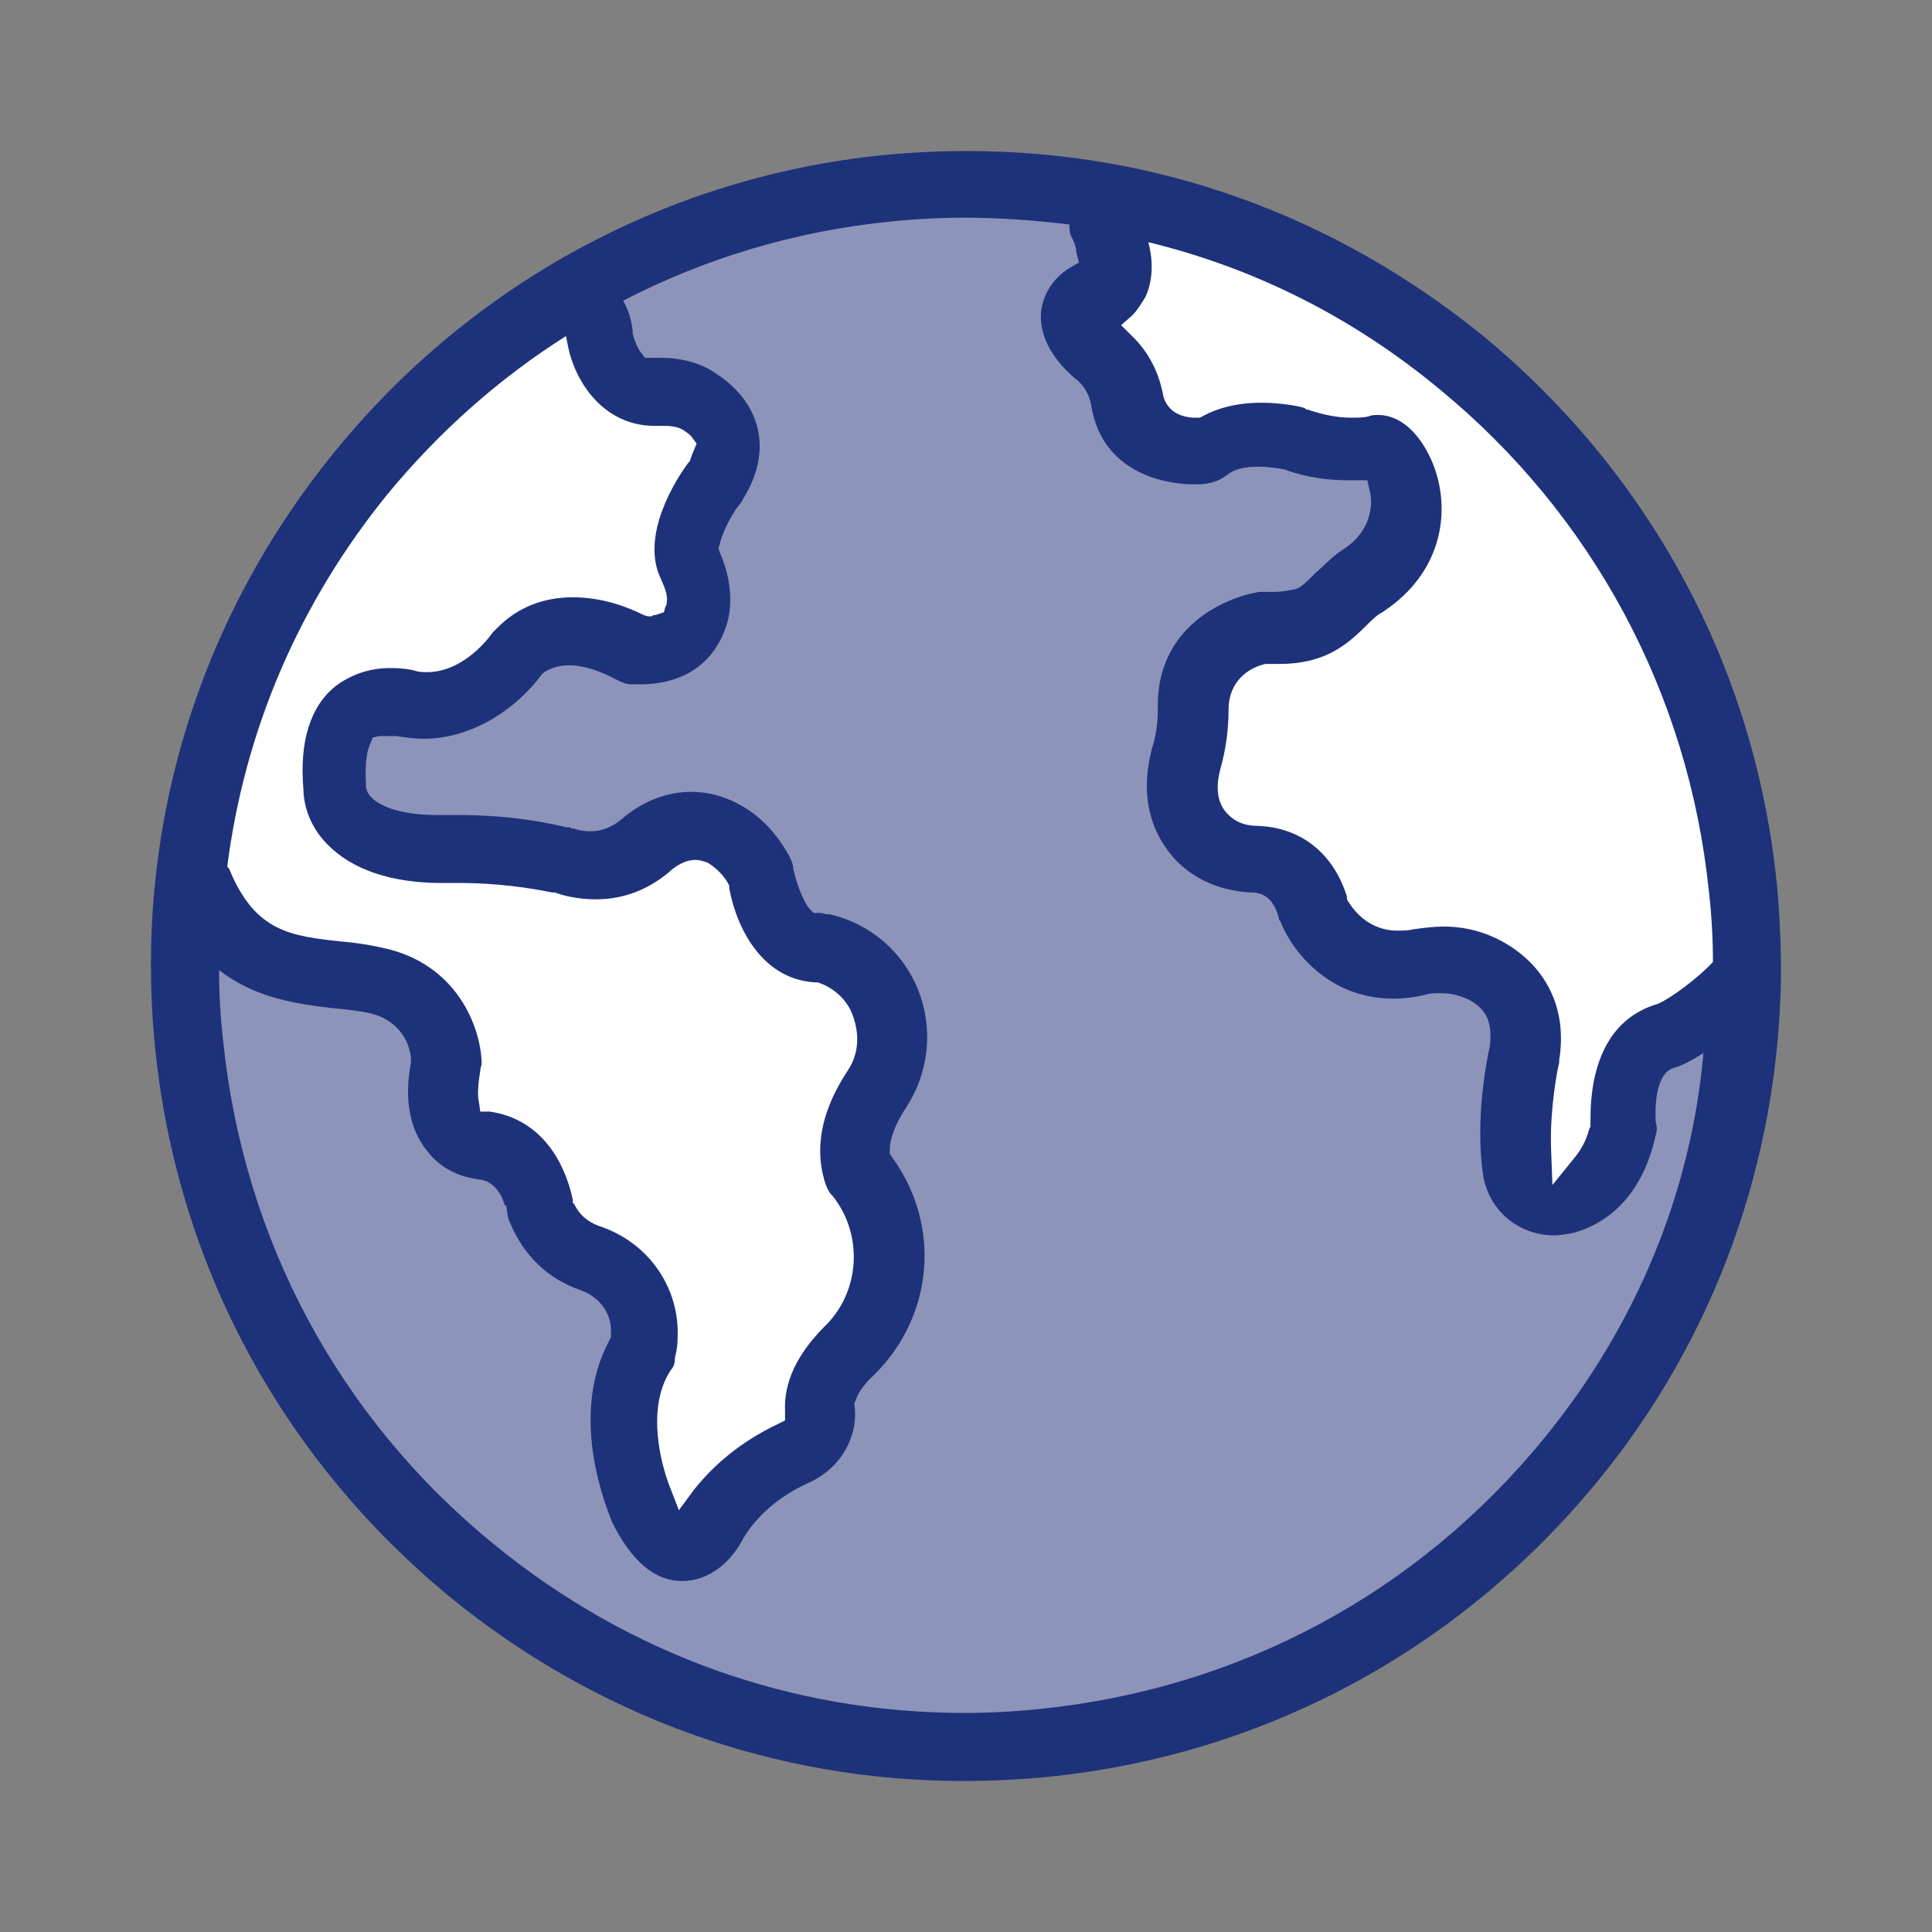 <?xml version="1.0" encoding="utf-8"?>
<!-- Generator: Adobe Illustrator 26.3.1, SVG Export Plug-In . SVG Version: 6.00 Build 0)  -->
<svg version="1.1" id="レイヤー_1" xmlns="http://www.w3.org/2000/svg" xmlns:xlink="http://www.w3.org/1999/xlink" x="0px"
	 y="0px" viewBox="0 0 142 142" style="enable-background:new 0 0 142 142;" xml:space="preserve">
<rect x="0" y="0" width="142" height="142" fill="#808080" stroke="none"/>
<style type="text/css">
	.st0{fill:#8D94B9;}
	.st1{fill:#FFFFFF;}
	.st2{fill:#1D327A;}
</style>
<g>
	<g>
		<ellipse transform="matrix(0.707 -0.707 0.707 0.707 -29.408 71.004)" class="st0" cx="71" cy="71" rx="57.4" ry="57.4"/>
		<path class="st1" d="M40.1,21.9c1.5-1,3.9,0.6,4,2.9c0,0,0.6,4.3,4.2,4.1c1.1-0.1,2.3,0.1,3.2,0.7c1.5,1,3,2.9,1.2,5.8
			c0,0-3,3.9-1.9,6.1c0.5,1,0.8,2.1,0.6,3.2c-0.3,1.6-1.3,3.3-4.6,3.1c0,0-5.1-3.3-8.6,0c0,0-3.3,4.9-8.4,3.8c0,0-7.3-1.8-6.7,6
			c0,0,0.3,8.2,9.2,4.6c0,0,4-0.3,8.9,0.8c0,0,3.4,1.5,6.3-1.1c1.5-1.3,3.7-1.8,5.5-0.8c1,0.5,2,1.4,2.9,3c0,0,0.7,5.6,4.4,5.5
			c0,0,0,0,0.1,0c4.6,1.1,6.7,6.5,4,10.4c-1.1,1.7-2.1,4-1.3,6.1c0,0,0.1,0.1,0.1,0.2c3,3.9,2.7,9.5-0.8,13
			c-1.3,1.2-2.3,2.8-2.1,4.4c0,0,0.4,2.1-1.9,3.1c-2.5,1.2-4.7,3-6.1,5.4l0,0.1c0,0-2.3,4.2-5-1.4c0,0-3.1-6.8,0-11.6
			c0,0,0.1-0.4,0.1-1.1c0.2-2.6-1.6-4.9-4-5.7c-1.2-0.4-2.7-1.3-3.5-3.5c0,0-0.4-4.5-4.2-4.9c0,0-3.9-0.1-2.7-6.1c0,0-0.1-4.7-4.8-6
			c-4.8-1.3-11.5,0.8-14.3-9.8C13.7,62.3,9.8,42.4,40.1,21.9z"/>
		<path class="st1" d="M82.8,16.2c-3.9-0.4-1.3,5.3-2.3,5.6c-0.7,0.3-1.3,0.9-1.2,1.6c0,1,0.8,1.9,1.6,2.6c1.1,0.9,1.8,2.2,2.1,3.6
			c0.3,1.9,1.5,2.8,2.7,3.2c1.3,0.5,2.8,0.4,4.1-0.2c2.4-1.1,5.5-0.3,5.5-0.3c2.7,1,4.7,0.8,5.8,0.5c1.5-0.4,1.6,1,2.7,2.2
			c1.7,1.8,0,4.2,0,4.2l1-0.7c0,0-4.5,2.6-5.2,5.4c0,0-3.2,2.7-6.6,2.2c0,0-5.4,0.8-5.3,5.9c0,1.2-0.1,2.5-0.5,3.7
			c-0.6,2.1-0.8,5.6,3.8,7.5c0,0,4.2-1.1,5.6,3.5c0,0,2,5.2,7.8,3.8c1.7-0.4,3.4-0.2,4.9,0.7c1.7,0.9,3.3,2.7,2.8,6
			c0,0-1.1,4.6-0.5,8.6c0.2,1.6,1.9,2.7,3.5,2.3c1.6-0.5,3.5-1.8,4.3-5.4c0,0-0.9-6.8,4.4-6.9c0,0,4.3-4.4,2.3-14.4
			C126.2,61.5,123.6,20,82.8,16.2z"/>
	</g>
	<path class="st2" d="M130.9,71.5c0-2.2-0.1-4.4-0.3-6.5c-1.6-15.9-9.3-30.2-21.7-40.4C98,15.8,85,11.1,71.1,11.1
		c-2,0-4.1,0.1-6.2,0.3C49.1,13,34.7,20.8,24.6,33.2S9.8,61.1,11.4,77c1.6,15.9,9.3,30.2,21.7,40.4c10.8,8.8,23.9,13.5,37.7,13.5
		c2,0,4.1-0.1,6.2-0.3c15.9-1.6,30.2-9.3,40.4-21.7c8.7-10.6,13.3-23.6,13.5-37.1C130.9,71.6,130.9,71.6,130.9,71.5z M125.6,65.5
		c0.2,1.7,0.3,3.5,0.3,5.2c-1,1.1-3.1,2.7-4.1,3.1c-5.1,1.5-4.9,7.6-4.9,8.8l0,0.2l-0.1,0.2c-0.2,0.8-0.6,1.5-1,2l-1.7,2.1l-0.1-2.7
		c-0.1-2.9,0.5-6,0.6-6.3c0-0.1,0-0.1,0-0.2c0.6-3.7-0.9-6.8-4-8.6c-1.4-0.8-2.9-1.2-4.5-1.2c-0.7,0-1.5,0.1-2.2,0.2
		c-0.4,0.1-0.8,0.1-1.2,0.1c-1.6,0-2.9-0.9-3.7-2.3l0-0.1l0-0.1c-1-3.2-3.4-5.1-6.6-5.2c-0.9,0-1.6-0.3-2.1-0.8
		c-0.3-0.3-1.2-1.2-0.6-3.4c0.4-1.4,0.6-2.9,0.6-4.4c0-1.6,1-2.9,2.7-3.3l0.2,0l0.2,0c0.2,0,0.4,0,0.6,0c0.9,0,1.9-0.1,2.8-0.4
		c1.6-0.5,2.7-1.5,3.6-2.4c0.4-0.4,0.8-0.8,1.2-1c4.6-3,5.1-7.8,3.6-11.2c-0.9-2-2.3-3.3-3.9-3.3c-0.2,0-0.5,0-0.7,0.1
		c-0.4,0.1-0.8,0.1-1.3,0.1c-1,0-2-0.2-3.2-0.6c-0.1,0-0.1,0-0.2-0.1c-0.2-0.1-1.6-0.4-3.2-0.4c-1.8,0-3.3,0.4-4.5,1.1L88,30.7
		l-0.3,0c-1.7-0.1-2.1-1.2-2.2-1.6c-0.3-1.7-1.1-3.3-2.4-4.5l-0.7-0.7l0.8-0.7c0.4-0.4,0.7-0.9,1-1.4c0.5-1.1,0.6-2.5,0.2-4
		c7.8,1.9,15,5.5,21.4,10.8C117,37.8,124.1,50.9,125.6,65.5z M28.5,36.3c3.8-4.6,8.2-8.5,13.1-11.6l0.1,0.5c0.5,2.9,2.7,6.1,6.4,6.1
		c0.2,0,0.3,0,0.5,0c0.1,0,0.2,0,0.3,0c0.5,0,1,0.1,1.3,0.3c0.3,0.2,0.6,0.4,0.7,0.6l0.3,0.4L51,33.1c-0.1,0.2-0.2,0.5-0.3,0.8
		L50.6,34c-0.9,1.2-3.6,5.4-2,8.6c0.3,0.7,0.5,1.2,0.4,1.7c0,0.1,0,0.2-0.1,0.3L48.8,45l-0.6,0.2c-0.1,0-0.2,0-0.3,0.1l-0.3,0
		l-0.3-0.1c-1-0.5-2.9-1.3-5.2-1.3c-2.1,0-4,0.7-5.5,2.2c-0.1,0.1-0.3,0.3-0.4,0.4c-0.2,0.3-2.1,2.9-4.8,2.9c-0.3,0-0.6,0-0.9-0.1
		c-0.3-0.1-1-0.2-1.8-0.2c-1.6,0-2.9,0.5-4,1.3c-1.9,1.5-2.7,4.1-2.4,7.6c0,0.7,0.2,2.5,1.8,4.1c1.8,1.8,4.6,2.8,8.4,2.8
		c0.1,0,0.1,0,0.2,0c0,0,0.4,0,1.2,0c1.3,0,3.8,0.1,6.7,0.7l0.1,0l0.1,0c0.5,0.2,1.6,0.5,3,0.5c1.5,0,3.6-0.4,5.6-2.2
		c0.5-0.4,1.1-0.7,1.7-0.7c0.3,0,0.6,0.1,0.9,0.2c0.5,0.3,1.1,0.8,1.5,1.5l0.1,0.2l0,0.2c0.6,3.2,2.6,6.7,6.3,6.9l0.1,0l0.1,0
		c1.2,0.4,2.2,1.3,2.6,2.5c0.5,1.4,0.4,2.8-0.4,4c-2.5,3.8-2.2,6.6-1.6,8.4c0.1,0.2,0.2,0.5,0.4,0.7l0.1,0.1c2.3,2.9,2,7.1-0.6,9.6
		c-2,2-3,4.1-2.9,6.2l0,0.7l-0.6,0.3c-2.5,1.2-4.5,2.8-6.1,4.8l-1.1,1.5l-0.7-1.8c-0.5-1.3-1.8-5.6,0.1-8.5c0.2-0.2,0.3-0.5,0.3-0.8
		c0-0.2,0.2-0.7,0.2-1.5c0.2-3.7-2.1-7.1-5.8-8.3c-0.8-0.3-1.4-0.8-1.8-1.6l-0.1-0.1l0-0.2c-0.2-1-1.3-5.8-6.1-6.5l-0.3,0l0,0
		l-0.1,0l0,0l-0.3,0l-0.1-0.7c-0.1-0.4-0.1-1.1,0.1-2.3c0-0.2,0.1-0.4,0.1-0.5c0-2.3-1.5-7-6.7-8.4c-1.2-0.3-2.4-0.5-3.6-0.6
		c-3.7-0.4-6.3-0.7-8.2-5.2c0-0.1-0.1-0.2-0.2-0.3C18,53.6,22,44.3,28.5,36.3z M113.5,105.7c-9.3,11.4-22.4,18.4-37,19.9
		c-1.9,0.2-3.8,0.3-5.6,0.3c0,0,0,0,0,0c-12.7,0-24.7-4.3-34.6-12.4c-11.4-9.3-18.4-22.4-19.9-37c-0.2-1.8-0.3-3.5-0.3-5.2
		c2.7,2.1,5.8,2.5,8.4,2.8c1,0.1,2,0.2,2.8,0.4c1.6,0.4,2.7,1.6,2.9,3.2l0,0.2l0,0.2c-0.5,2.7-0.1,4.9,1.2,6.5
		c1.3,1.7,3.1,2,3.9,2.1c0.8,0.1,1.5,0.8,1.8,1.9l0.1,0l0.1,0.6c0,0.2,0.1,0.5,0.2,0.7c1,2.4,2.8,4.1,5.1,4.9
		c1.5,0.5,2.4,1.8,2.3,3.2l0,0.3l-0.1,0.2c-3.1,5.7-0.1,12.6,0.2,13.4c1.4,2.8,3.1,4.3,5.1,4.3l0.1,0c1.9,0,3.5-1.4,4.3-2.9
		c1-1.8,2.7-3.3,4.9-4.3c2.7-1.2,3.7-3.8,3.4-5.7l0-0.2l0.1-0.2c0.1-0.3,0.4-1,1.4-1.9c4.3-4.3,4.9-10.9,1.3-15.9l-0.2-0.3l0-0.3
		c0-0.8,0.4-1.9,1.2-3.1c1.7-2.6,2-5.8,0.9-8.6c-1.1-2.8-3.5-4.9-6.5-5.6l-0.2,0c-0.2,0-0.3-0.1-0.5-0.1l-0.5,0l-0.3-0.3
		c-0.5-0.6-1-2-1.2-3c0-0.3-0.2-0.7-0.3-0.9c-1-1.8-2.3-3.1-3.9-3.9c-1-0.5-2.1-0.8-3.3-0.8c-1.8,0-3.6,0.7-5.1,2
		c-0.7,0.6-1.5,0.9-2.3,0.9c-0.5,0-1-0.1-1.2-0.2l-0.1,0l-0.1,0c-0.1-0.1-0.1-0.1-0.4-0.1c-3.3-0.8-6.2-0.9-8.1-0.9
		c-0.7,0-1.2,0-1.5,0c-2.6,0-4.5-0.7-5-1.7l-0.1-0.3l0-0.2c-0.1-1.7,0.1-2.6,0.3-3l0.2-0.5l0.5-0.1c0.1,0,0.2,0,0.4,0
		c0.2,0,0.4,0,0.5,0l0.1,0l0.1,0l0.1,0c0.7,0.1,1.4,0.2,2,0.2c3.8,0,7-2.4,8.7-4.7l0.1-0.1l0.1-0.1c0.5-0.3,1.1-0.5,1.8-0.5
		c1.6,0,3.2,0.9,3.4,1c0.4,0.2,0.8,0.4,1.2,0.4c0.2,0,0.4,0,0.6,0c5.3,0,6.4-4,6.6-5.2c0.2-1.4,0-2.9-0.7-4.5l-0.1-0.3l0.1-0.3
		c0.2-0.9,0.9-2.3,1.6-3.1c0-0.1,0.1-0.1,0.1-0.2c2.2-3.5,1.4-7-1.9-9.2c-1.1-0.8-2.6-1.2-4.1-1.2c-0.2,0-0.5,0-0.7,0l-0.5,0
		l-0.3-0.4c-0.3-0.4-0.5-1-0.6-1.4l0-0.1l0-0.1c-0.1-0.8-0.3-1.5-0.7-2.2c6-3.1,12.6-5.1,19.5-5.8c1.9-0.2,3.8-0.3,5.6-0.3
		c2.6,0,5.2,0.2,7.7,0.5c0,0.3,0,0.7,0.2,1c0.2,0.4,0.3,0.7,0.3,1l0.2,0.8l-0.7,0.4c-1.3,0.8-2.1,2.2-2.1,3.6c0,1.1,0.5,2.8,2.5,4.5
		c0.7,0.5,1.1,1.3,1.2,2c0.9,5.5,6.4,5.8,7.5,5.8c0.4,0,0.8,0,1.2-0.1c0.5-0.1,0.9-0.3,1.3-0.6c0.5-0.4,1.2-0.6,2.3-0.6
		c0.6,0,1.3,0.1,1.9,0.2c1.6,0.6,3.2,0.8,4.7,0.8c0.2,0,0.3,0,0.5,0l0.9,0l0.2,0.9c0.1,0.5,0.1,0.9,0,1.4c-0.2,1.1-0.9,2.1-2,2.8
		c-0.8,0.5-1.4,1.2-2,1.7c-0.8,0.8-1.1,1.1-1.5,1.2c-0.5,0.1-1,0.2-1.4,0.2c-0.2,0-0.3,0-0.5,0c-0.1,0-0.2,0-0.3,0s-0.2,0-0.4,0
		c-2.6,0.4-7.6,2.6-7.5,8.5c0,1-0.1,2-0.4,2.9c-0.9,3.3-0.3,6.2,1.8,8.4c1.4,1.4,3.3,2.2,5.5,2.3c0.7,0,1.6,0.3,2,1.9
		c0,0.1,0,0.1,0.1,0.2c0.8,2.1,3.5,5.7,8.3,5.7c0.8,0,1.6-0.1,2.4-0.3c0.3-0.1,0.7-0.1,1.1-0.1c0.8,0,1.5,0.2,2.1,0.5
		c1.3,0.7,1.7,1.7,1.5,3.4c-0.2,0.9-1.1,5.3-0.5,9.4c0.2,1.5,1.1,2.9,2.4,3.7c0.8,0.5,1.8,0.8,2.8,0.8c0.5,0,1-0.1,1.5-0.2
		c1.8-0.5,4.9-2.1,6-7.2c0.1-0.3,0.1-0.6,0-0.9c0,0-0.3-3.5,1.3-4c0.7-0.2,1.4-0.6,2.2-1.1C124.3,87.7,120.2,97.5,113.5,105.7z"/>
</g>
</svg>
